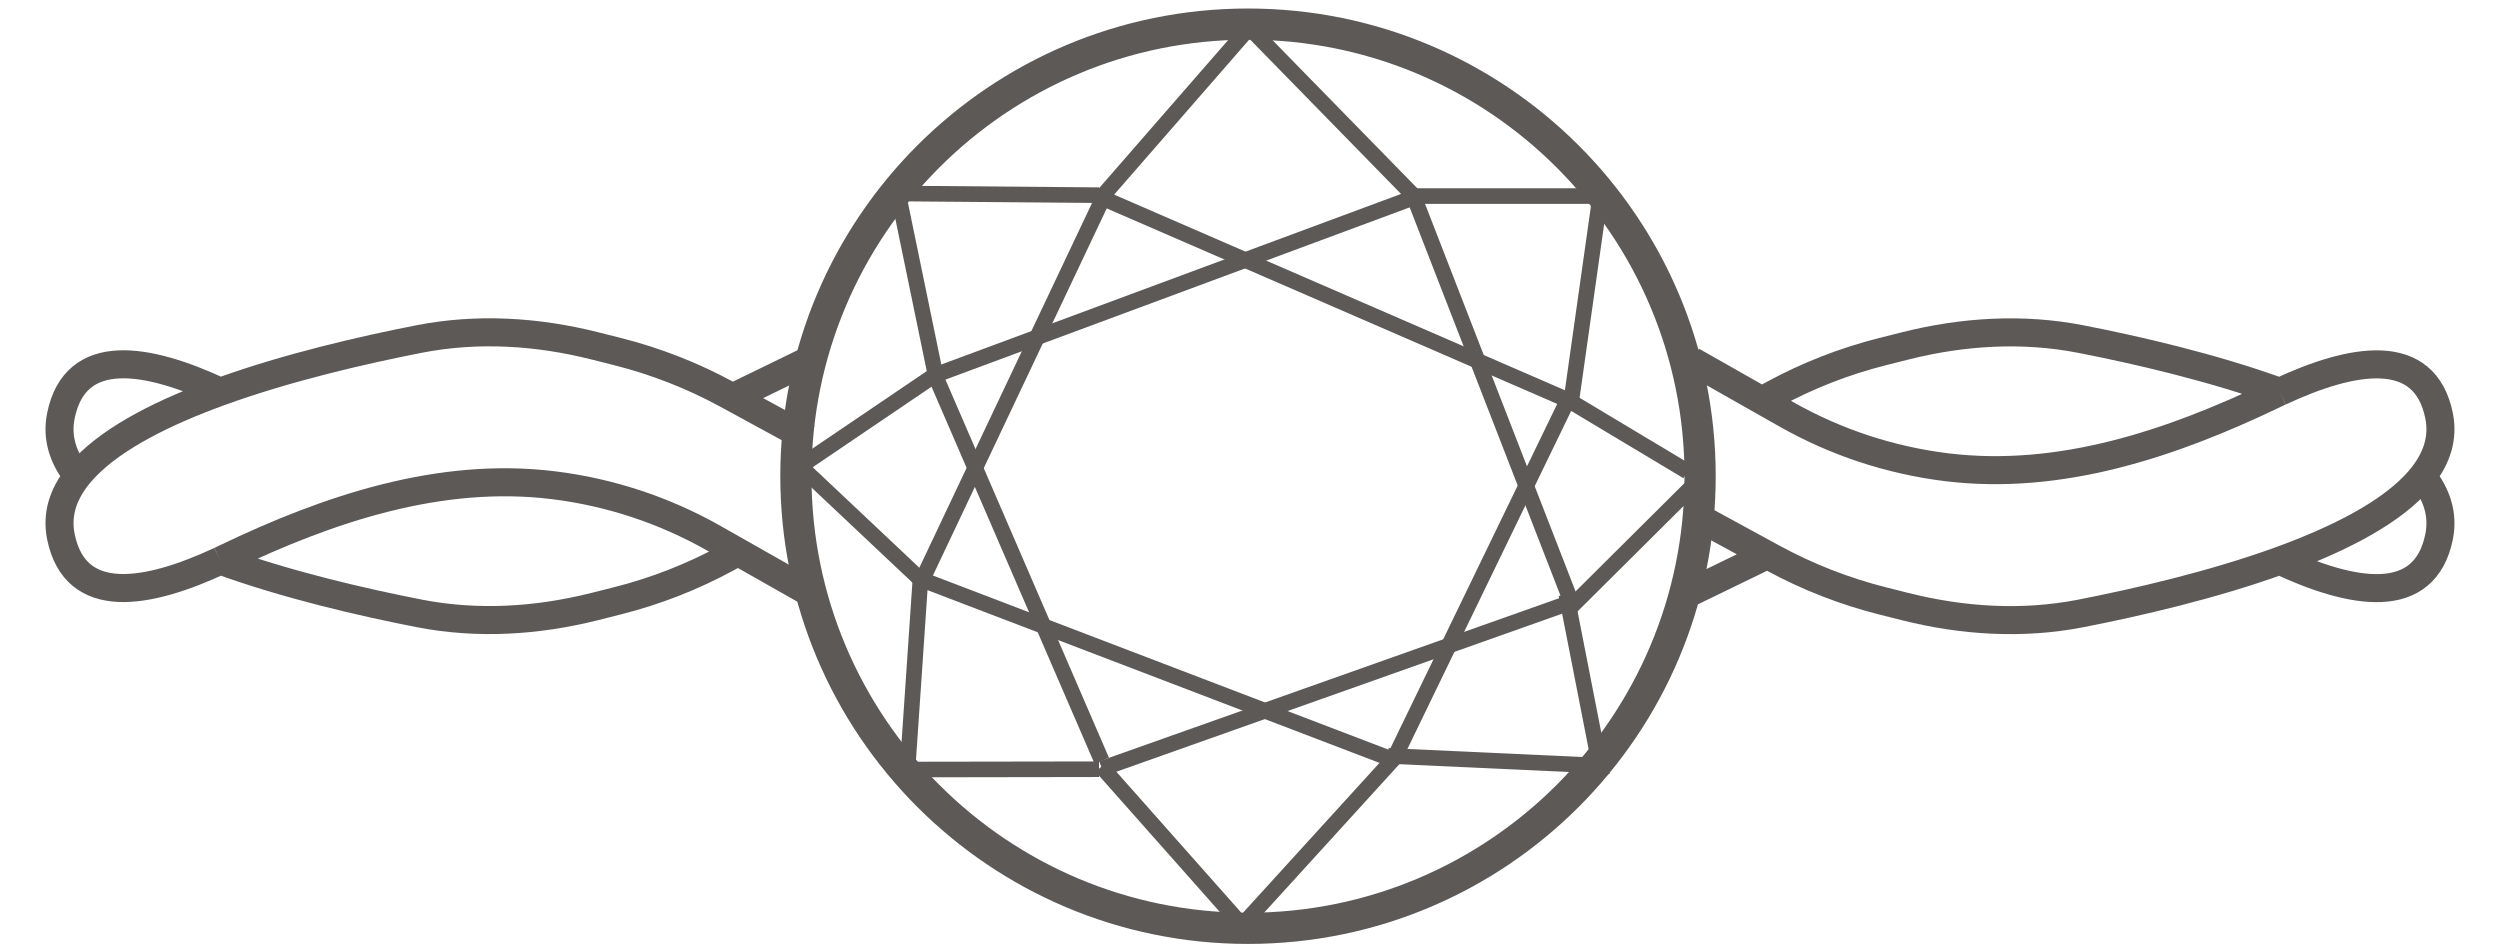 <svg width="42" height="16" viewBox="0 0 42 16" fill="none" xmlns="http://www.w3.org/2000/svg">
<path d="M13.571 7.365L12.216 6.627C11.634 6.31 11.015 6.068 10.372 5.906L9.991 5.81C9.025 5.567 8.022 5.504 7.044 5.695C6.092 5.881 4.827 6.173 3.701 6.581M11.992 9.042C11.159 8.57 10.242 8.267 9.292 8.151C7.391 7.919 5.52 8.545 3.794 9.374C3.763 9.389 3.732 9.404 3.701 9.418M11.992 9.042L12.399 9.273M11.992 9.042C12.131 9.121 12.268 9.199 12.399 9.273M13.572 9.938C13.572 9.938 13.054 9.644 12.399 9.273M12.216 6.721L13.572 6.061M1.302 8C1.059 7.692 0.948 7.354 1.023 6.985C1.265 5.787 2.489 6.016 3.701 6.581M1.302 8C1.343 7.949 1.387 7.898 1.434 7.849C1.92 7.342 2.762 6.921 3.701 6.581M1.302 8C1.059 8.308 0.948 8.646 1.023 9.015C1.265 10.213 2.489 9.983 3.701 9.418M3.701 9.418C4.827 9.827 6.092 10.119 7.044 10.305C8.022 10.496 9.025 10.433 9.991 10.19L10.372 10.094C11.015 9.932 11.634 9.69 12.216 9.373L12.399 9.273" stroke="#5C5957" stroke-width="0.471"/>
<path d="M28.429 8.636L29.784 9.374C30.366 9.691 30.985 9.933 31.627 10.095L32.008 10.191C32.974 10.434 33.978 10.497 34.955 10.306C35.908 10.12 37.172 9.828 38.299 9.42M30.008 6.959C30.84 7.431 31.758 7.734 32.708 7.85C34.609 8.082 36.479 7.456 38.205 6.627C38.236 6.612 38.268 6.597 38.299 6.583M30.008 6.959L29.6 6.728M30.008 6.959C29.868 6.88 29.732 6.802 29.6 6.728M28.427 6.063C28.427 6.063 28.946 6.357 29.6 6.728M29.784 9.28L28.427 9.939M40.697 8.001C40.94 8.309 41.051 8.647 40.977 9.016C40.735 10.214 39.51 9.985 38.299 9.42M40.697 8.001C40.657 8.052 40.613 8.103 40.565 8.152C40.08 8.659 39.237 9.079 38.299 9.42M40.697 8.001C40.94 7.693 41.051 7.355 40.977 6.986C40.735 5.788 39.51 6.017 38.299 6.583M38.299 6.583C37.172 6.174 35.908 5.882 34.955 5.696C33.978 5.505 32.974 5.568 32.008 5.811L31.627 5.907C30.985 6.069 30.366 6.311 29.784 6.628L29.6 6.728" stroke="#5C5957" stroke-width="0.471"/>
<path d="M28.562 8C28.562 12.195 25.162 15.596 20.966 15.596C16.771 15.596 13.371 12.195 13.371 8C13.371 3.805 16.771 0.405 20.966 0.405C25.162 0.405 28.562 3.805 28.562 8Z" stroke="#5C5957" stroke-width="0.524"/>
<line y1="-0.131" x2="3.638" y2="-0.131" transform="matrix(-0.657 0.754 -0.754 -0.657 20.854 0.419)" stroke="#5C5957" stroke-width="0.262"/>
<line x1="18.464" y1="12.923" x2="15.325" y2="12.928" stroke="#5C5957" stroke-width="0.262"/>
<line y1="-0.131" x2="3.813" y2="-0.131" transform="matrix(0.699 0.715 -0.715 0.699 20.966 0.628)" stroke="#5C5957" stroke-width="0.262"/>
<line y1="-0.131" x2="3.566" y2="-0.131" transform="matrix(-0.663 -0.748 0.748 -0.663 20.966 15.46)" stroke="#5C5957" stroke-width="0.262"/>
<line y1="-0.131" x2="3.788" y2="-0.131" transform="matrix(0.673 -0.739 0.739 0.673 20.966 15.631)" stroke="#5C5957" stroke-width="0.262"/>
<line x1="15.104" y1="3.251" x2="18.466" y2="3.279" stroke="#5C5957" stroke-width="0.262"/>
<line y1="-0.131" x2="3.056" y2="-0.131" transform="matrix(0.202 0.979 -0.979 0.202 14.981 3.382)" stroke="#5C5957" stroke-width="0.262"/>
<line y1="-0.131" x2="8.748" y2="-0.131" transform="matrix(-0.938 0.348 -0.348 -0.938 23.799 3.161)" stroke="#5C5957" stroke-width="0.262"/>
<line y1="-0.131" x2="8.58" y2="-0.131" transform="matrix(-0.917 -0.398 0.398 -0.917 26.335 6.576)" stroke="#5C5957" stroke-width="0.262"/>
<line y1="-0.131" x2="7.331" y2="-0.131" transform="matrix(-0.428 0.904 -0.904 -0.428 18.464 3.161)" stroke="#5C5957" stroke-width="0.262"/>
<line y1="-0.131" x2="8.59" y2="-0.131" transform="matrix(-0.934 -0.357 0.357 -0.934 23.517 12.667)" stroke="#5C5957" stroke-width="0.262"/>
<line y1="-0.131" x2="8.464" y2="-0.131" transform="matrix(-0.942 0.334 -0.334 -0.942 26.441 9.962)" stroke="#5C5957" stroke-width="0.262"/>
<line y1="-0.131" x2="7.035" y2="-0.131" transform="matrix(0.397 0.918 -0.918 0.397 15.597 6.375)" stroke="#5C5957" stroke-width="0.262"/>
<line x1="15.256" y1="12.783" x2="15.467" y2="9.678" stroke="#5C5957" stroke-width="0.262"/>
<line y1="-0.131" x2="2.899" y2="-0.131" transform="matrix(0.828 -0.561 0.561 0.828 13.431 8)" stroke="#5C5957" stroke-width="0.262"/>
<line y1="-0.131" x2="2.608" y2="-0.131" transform="matrix(0.728 0.686 -0.686 0.728 13.431 8)" stroke="#5C5957" stroke-width="0.262"/>
<line x1="23.32" y1="12.699" x2="27.043" y2="12.87" stroke="#5C5957" stroke-width="0.262"/>
<line x1="26.945" y1="3.294" x2="23.632" y2="3.294" stroke="#5C5957" stroke-width="0.262"/>
<line x1="26.869" y1="3.4" x2="26.393" y2="6.766" stroke="#5C5957" stroke-width="0.262"/>
<line y1="-0.131" x2="7.279" y2="-0.131" transform="matrix(0.362 0.932 -0.932 0.362 23.632 3.354)" stroke="#5C5957" stroke-width="0.262"/>
<line y1="-0.131" x2="6.767" y2="-0.131" transform="matrix(-0.436 0.9 -0.9 -0.436 26.263 6.576)" stroke="#5C5957" stroke-width="0.262"/>
<line y1="-0.131" x2="3.097" y2="-0.131" transform="matrix(-0.192 -0.981 0.981 -0.192 27.037 13)" stroke="#5C5957" stroke-width="0.262"/>
<line y1="-0.131" x2="2.425" y2="-0.131" transform="matrix(-0.858 -0.514 0.514 -0.858 28.416 7.809)" stroke="#5C5957" stroke-width="0.262"/>
<line y1="-0.131" x2="3.035" y2="-0.131" transform="matrix(-0.709 0.705 -0.705 -0.709 28.416 8)" stroke="#5C5957" stroke-width="0.262"/>
</svg>
